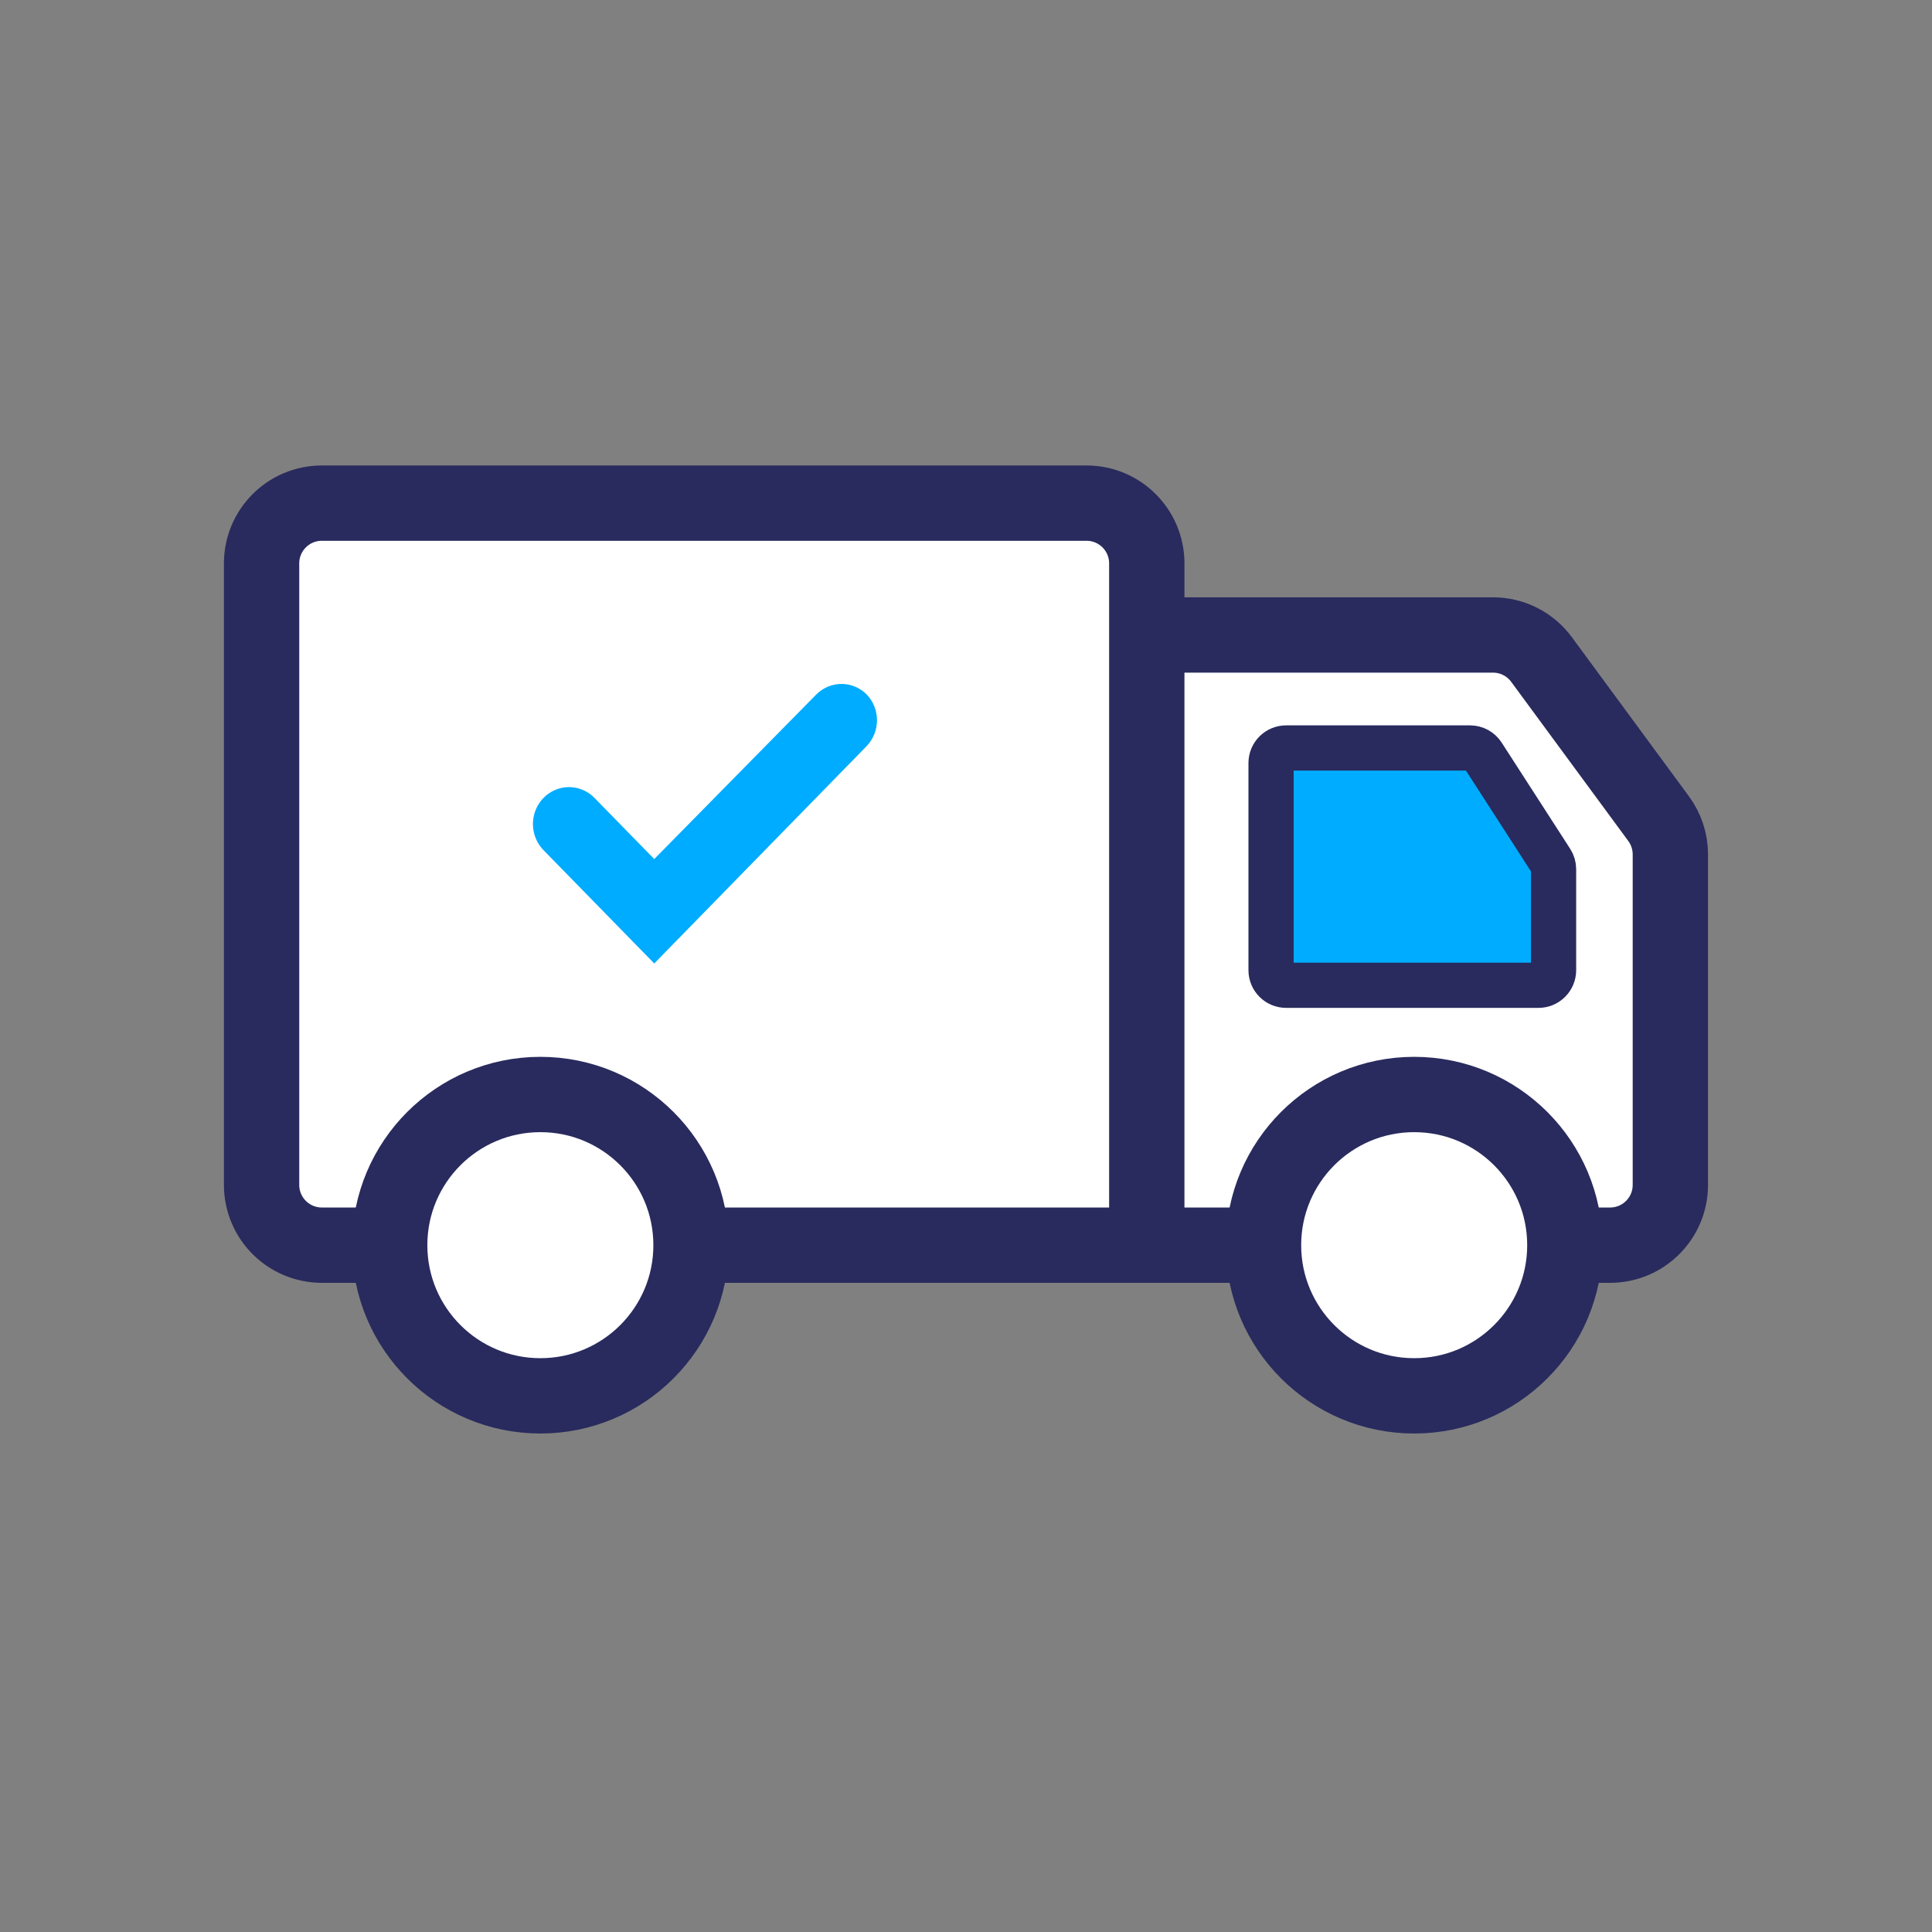 <svg width="96" height="96" viewBox="0 0 96 96" fill="none" xmlns="http://www.w3.org/2000/svg">
<rect x="0" y="0" width="96" height="96" fill="#808080" stroke="none"/>
<path d="M57.917 61.163V32.849C57.917 32.436 58.253 32.112 58.666 32.112H75.137C75.372 32.112 75.594 32.223 75.736 32.412L82.656 41.639C82.756 41.772 82.809 41.936 82.805 42.103L82.45 60.055C82.442 60.447 82.134 60.766 81.743 60.788L79.428 60.916C79.2 60.929 78.979 60.837 78.827 60.667C78.282 60.056 77.453 59.135 77.196 58.877C76.821 58.503 73.827 54.947 73.639 54.76C73.452 54.572 70.27 54.198 69.709 54.011C69.147 53.824 65.778 55.508 65.591 55.508C65.404 55.508 62.222 61.685 62.035 61.872C61.909 61.998 60.011 61.956 58.63 61.903C58.231 61.887 57.917 61.563 57.917 61.163Z" fill="white"/>
<rect x="20.486" y="56.07" width="12.353" height="11.979" fill="white"/>
<rect x="64.281" y="56.07" width="12.353" height="11.979" fill="white"/>
<rect x="14.498" y="26.123" width="41.176" height="35.188" fill="white"/>
<path d="M43.066 34.507C42.731 34.172 42.281 33.984 41.813 33.984C41.345 33.984 40.895 34.172 40.561 34.507L32.509 42.686L29.526 39.634C29.069 39.176 28.407 39.003 27.79 39.18C27.173 39.357 26.696 39.858 26.537 40.492C26.379 41.127 26.564 41.801 27.021 42.259L32.509 47.874L43.066 37.071C43.393 36.728 43.577 36.268 43.577 35.789C43.577 35.31 43.393 34.849 43.066 34.507L43.066 34.507Z" fill="#00ACFF"/>
<path d="M34.523 61.872H56.983M56.983 61.872V31.551M56.983 61.872H62.223M19.736 61.872H15.993C14.339 61.872 12.998 60.531 12.998 58.877V27.994C12.998 26.34 14.339 25 15.993 25H53.988C55.642 25 56.983 26.34 56.983 27.994V31.551M56.983 31.551H74.185C75.137 31.551 76.032 32.003 76.597 32.77L82.416 40.679C82.794 41.193 82.999 41.815 82.999 42.454V58.877C82.999 60.531 81.658 61.872 80.004 61.872H78.132" stroke="#292B5E" stroke-width="3.743"/>
<path d="M63.158 48.209V37.915C63.158 37.501 63.493 37.166 63.907 37.166H73.044C73.299 37.166 73.536 37.295 73.674 37.509L77.076 42.783C77.154 42.904 77.196 43.045 77.196 43.189V48.209C77.196 48.622 76.86 48.958 76.447 48.958H63.907C63.493 48.958 63.158 48.622 63.158 48.209Z" fill="#00ACFF" stroke="#292B5E" stroke-width="2.246"/>
<path d="M34.337 61.872C34.337 66.007 30.985 69.359 26.85 69.359C22.715 69.359 19.363 66.007 19.363 61.872C19.363 57.737 22.715 54.385 26.85 54.385C30.985 54.385 34.337 57.737 34.337 61.872Z" stroke="#292B5E" stroke-width="3.743"/>
<path d="M77.757 61.872C77.757 66.007 74.405 69.359 70.27 69.359C66.135 69.359 62.783 66.007 62.783 61.872C62.783 57.737 66.135 54.385 70.27 54.385C74.405 54.385 77.757 57.737 77.757 61.872Z" stroke="#292B5E" stroke-width="3.743"/>
</svg>
